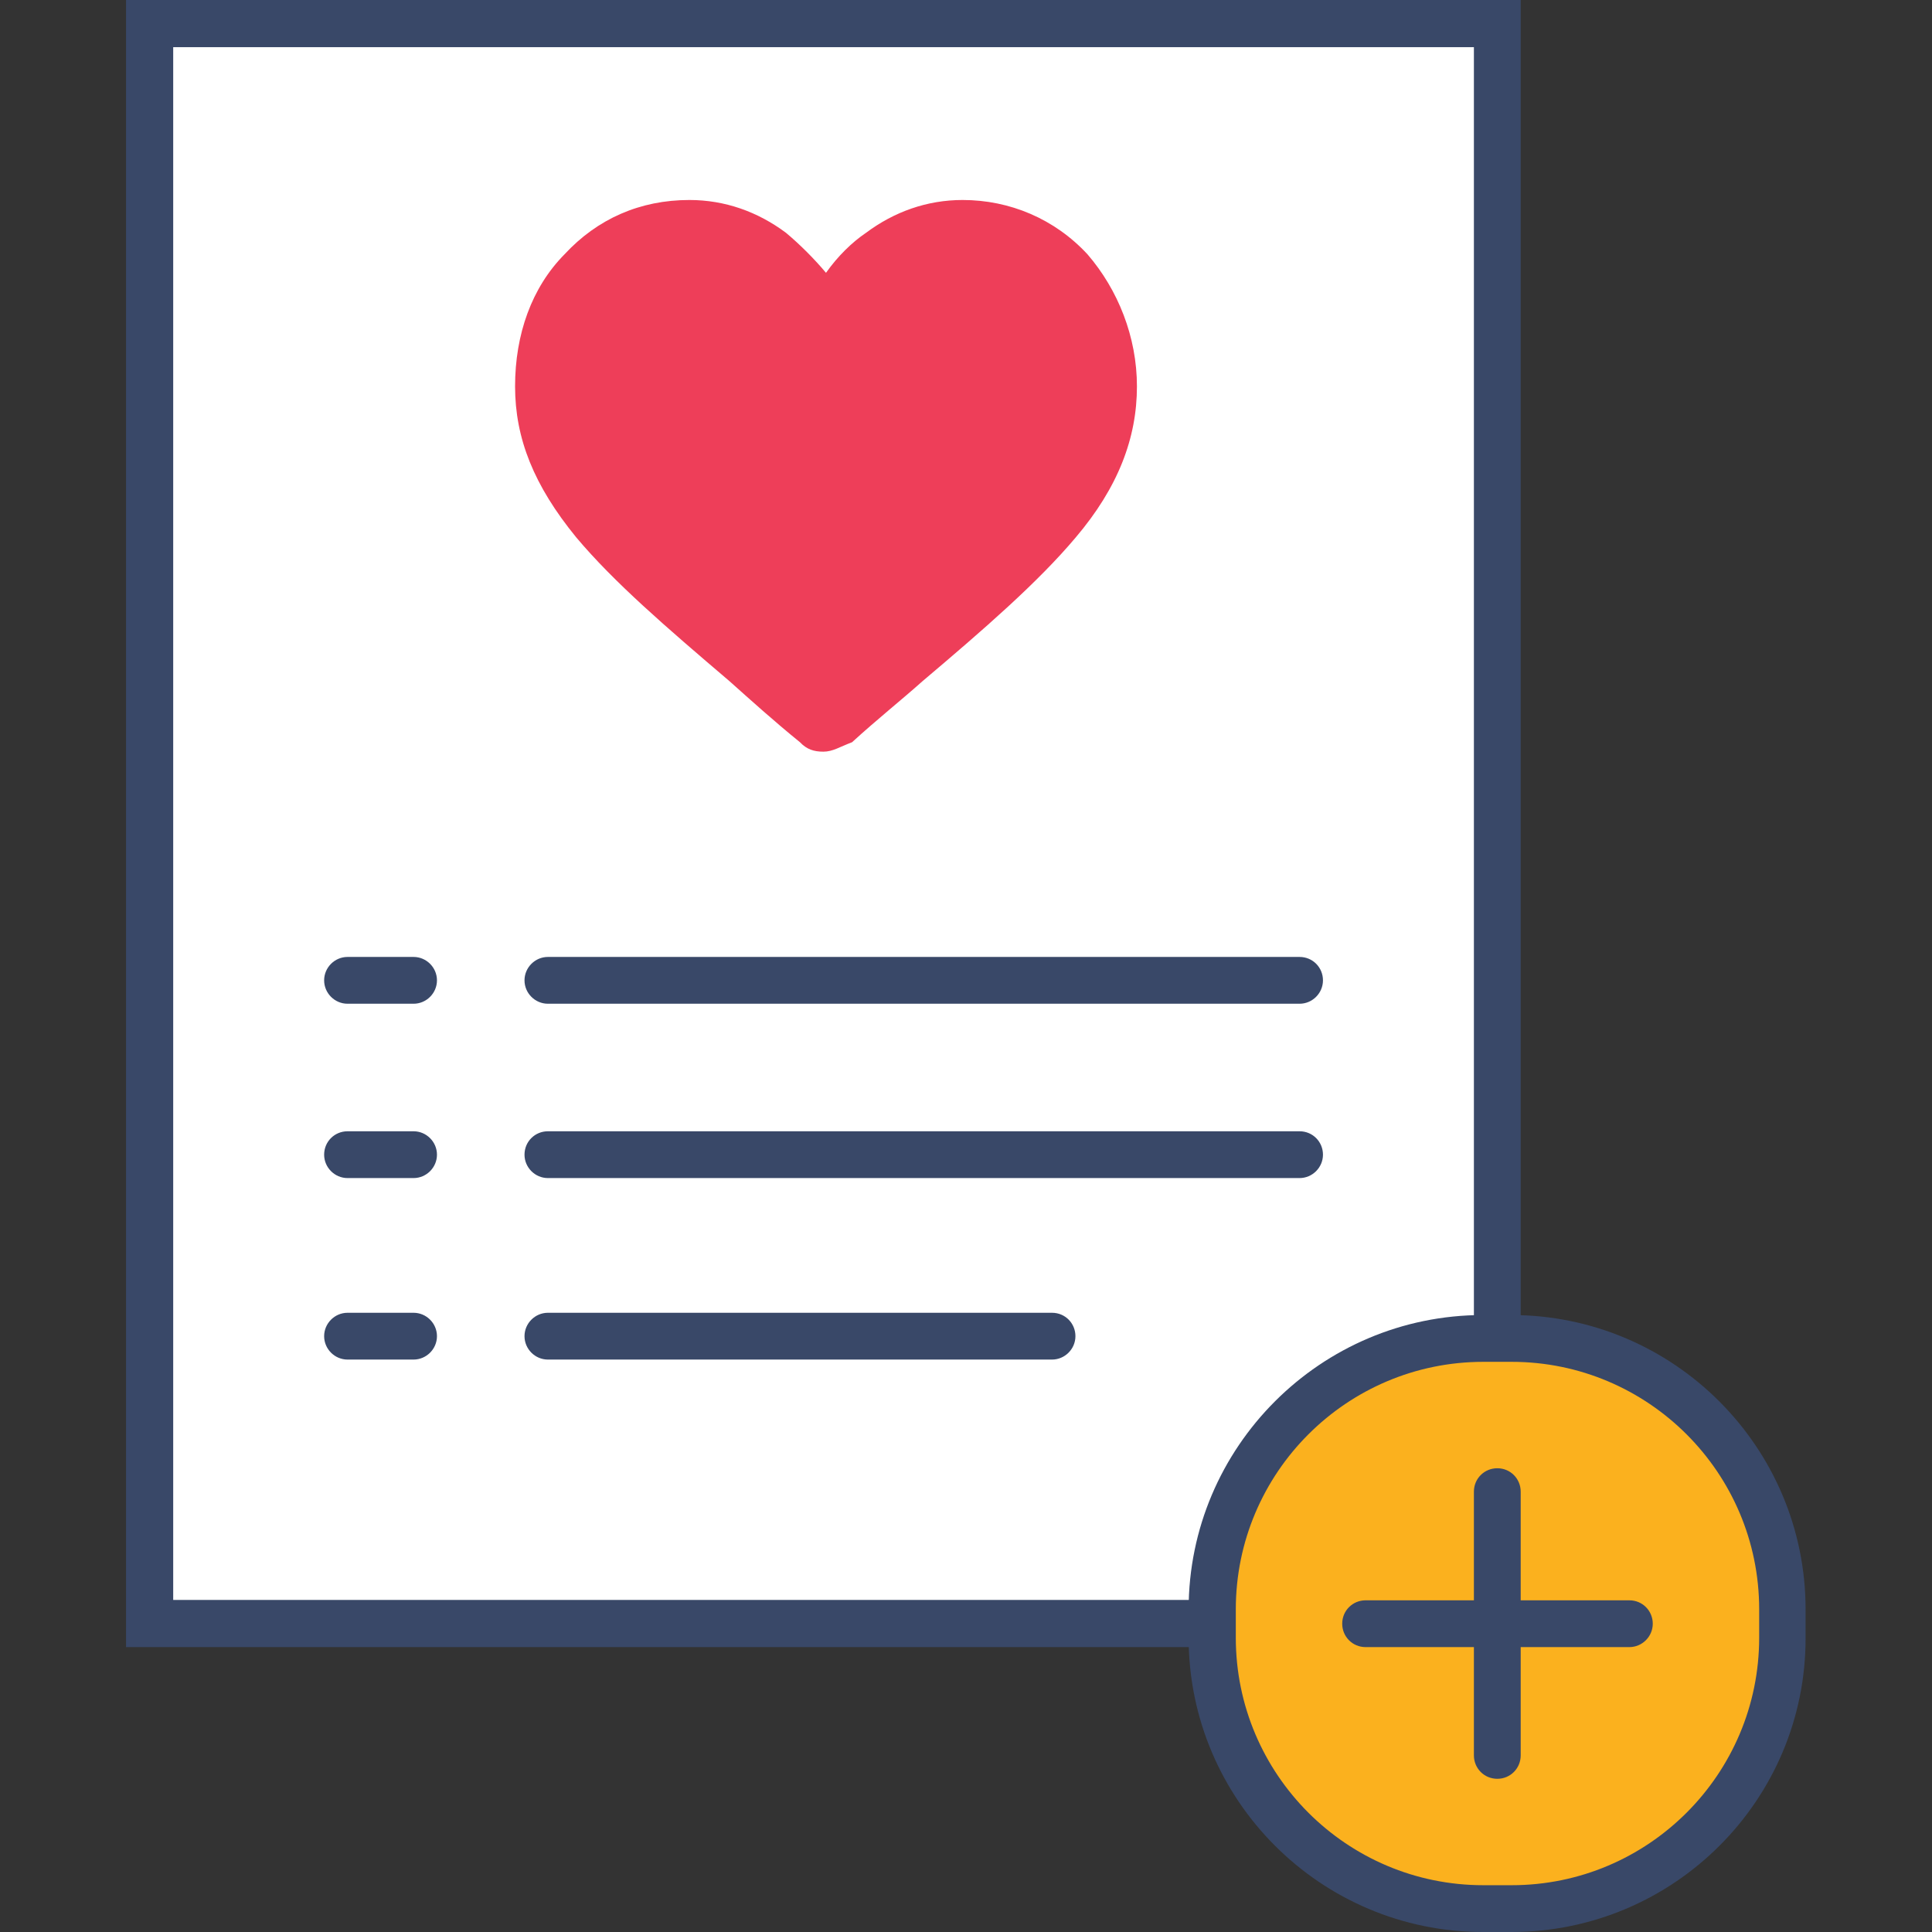 <?xml version="1.0" encoding="utf-8"?>
<!-- Generator: Adobe Illustrator 23.1.0, SVG Export Plug-In . SVG Version: 6.00 Build 0)  -->
<svg version="1.1" id="Capa_1" xmlns="http://www.w3.org/2000/svg" xmlns:xlink="http://www.w3.org/1999/xlink" x="0px" y="0px"
	 viewBox="0 0 512 512" style="enable-background:new 0 0 512 512;" xml:space="preserve">
<rect x="0" y="0" width="512" height="512" fill="#333333" stroke="none"/>
<g>
	<g>
		<rect x="39.6" y="6.2" style="fill:#FFFFFF;" width="357.2" height="424"/>
		<path style="fill:#394868;" d="M403,436.5H33.4V0H403V436.5z M45.9,424h344.7V12.5H45.9V424z"/>
	</g>
	<g>
		<path style="fill:#394868;" d="M109.6,312.2H92.1c-3.4,0-6.2-2.8-6.2-6.2c0-3.5,2.8-6.2,6.2-6.2h17.5c3.4,0,6.2,2.8,6.2,6.2
			C115.8,309.4,113,312.2,109.6,312.2z"/>
	</g>
	<g>
		<path style="fill:#394868;" d="M109.6,360.3H92.1c-3.4,0-6.2-2.8-6.2-6.2s2.8-6.2,6.2-6.2h17.5c3.4,0,6.2,2.8,6.2,6.2
			S113,360.3,109.6,360.3z"/>
	</g>
	<g>
		<path style="fill:#EE3E59;" d="M218.2,199.2c-2.5,0-4.4-0.6-6.2-2.5c-6.9-5.6-13.1-11.2-18.7-16.2l0,0
			c-16.9-14.4-30.6-26.2-40.6-38.1c-11.2-13.7-16.2-26.2-16.2-40s4.4-26.2,13.1-35c8.7-9.4,20-14.4,33.1-14.4
			c9.4,0,18.1,3.1,25.6,8.7c3.7,3.1,7.5,6.9,10.6,10.6c3.1-4.4,6.9-8.1,10.6-10.6c7.5-5.6,16.2-8.7,25.6-8.7
			c12.5,0,24.4,5,33.1,14.4c8.1,9.4,13.1,21.9,13.1,35c0,13.7-5,26.8-16.2,40c-10,11.9-24.4,24.4-40.6,38.1
			c-5.6,5-11.9,10-18.7,16.2C222.6,197.9,220.7,199.2,218.2,199.2z"/>
	</g>
	<g>
		<path style="fill:#394868;" d="M344.4,312.2H145.2c-3.4,0-6.2-2.8-6.2-6.2c0-3.5,2.8-6.2,6.2-6.2h199.2c3.5,0,6.2,2.8,6.2,6.2
			C350.6,309.4,347.8,312.2,344.4,312.2z"/>
	</g>
	<g>
		<path style="fill:#394868;" d="M109.6,266H92.1c-3.4,0-6.2-2.8-6.2-6.2s2.8-6.2,6.2-6.2h17.5c3.4,0,6.2,2.8,6.2,6.2
			S113,266,109.6,266z"/>
	</g>
	<g>
		<path style="fill:#394868;" d="M344.4,266H145.2c-3.4,0-6.2-2.8-6.2-6.2s2.8-6.2,6.2-6.2h199.2c3.5,0,6.2,2.8,6.2,6.2
			S347.8,266,344.4,266z"/>
	</g>
	<g>
		<path style="fill:#394868;" d="M278.8,360.3H145.2c-3.4,0-6.2-2.8-6.2-6.2s2.8-6.2,6.2-6.2h133.6c3.5,0,6.2,2.8,6.2,6.2
			S282.2,360.3,278.8,360.3z"/>
	</g>
	<g>
		<path style="fill:#FBB11E;" d="M400.5,505.8h-7.5c-40,0-71.8-32.5-71.8-71.8v-7.5c0-40,32.5-71.8,71.8-71.8h7.5
			c40,0,71.8,32.5,71.8,71.8v7.5C472.4,473.3,439.9,505.8,400.5,505.8z"/>
		<path style="fill:#394868;" d="M400.5,512h-7.5c-43,0-78-35-78-78v-7.5c0-43,35-78,78-78h7.5c43,0,78,35,78,78v7.5
			C478.6,477,443.6,512,400.5,512z M393.1,360.9c-36.2,0-65.6,29.4-65.6,65.6v7.5c0,36.2,29.4,65.6,65.6,65.6h7.5
			c36.2,0,65.6-29.4,65.6-65.6v-7.5c0-36.2-29.4-65.6-65.6-65.6H393.1z"/>
	</g>
	<g>
		<g>
			<path style="fill:#394868;" d="M396.8,471.4c-3.5,0-6.2-2.8-6.2-6.2v-69.9c0-3.5,2.8-6.2,6.2-6.2c3.5,0,6.2,2.8,6.2,6.2v69.9
				C403,468.6,400.3,471.4,396.8,471.4z"/>
		</g>
		<g>
			<path style="fill:#394868;" d="M431.8,436.5h-69.9c-3.5,0-6.2-2.8-6.2-6.2c0-3.5,2.8-6.2,6.2-6.2h69.9c3.5,0,6.2,2.8,6.2,6.2
				C438,433.7,435.2,436.5,431.8,436.5z"/>
		</g>
	</g>
</g>
</svg>
